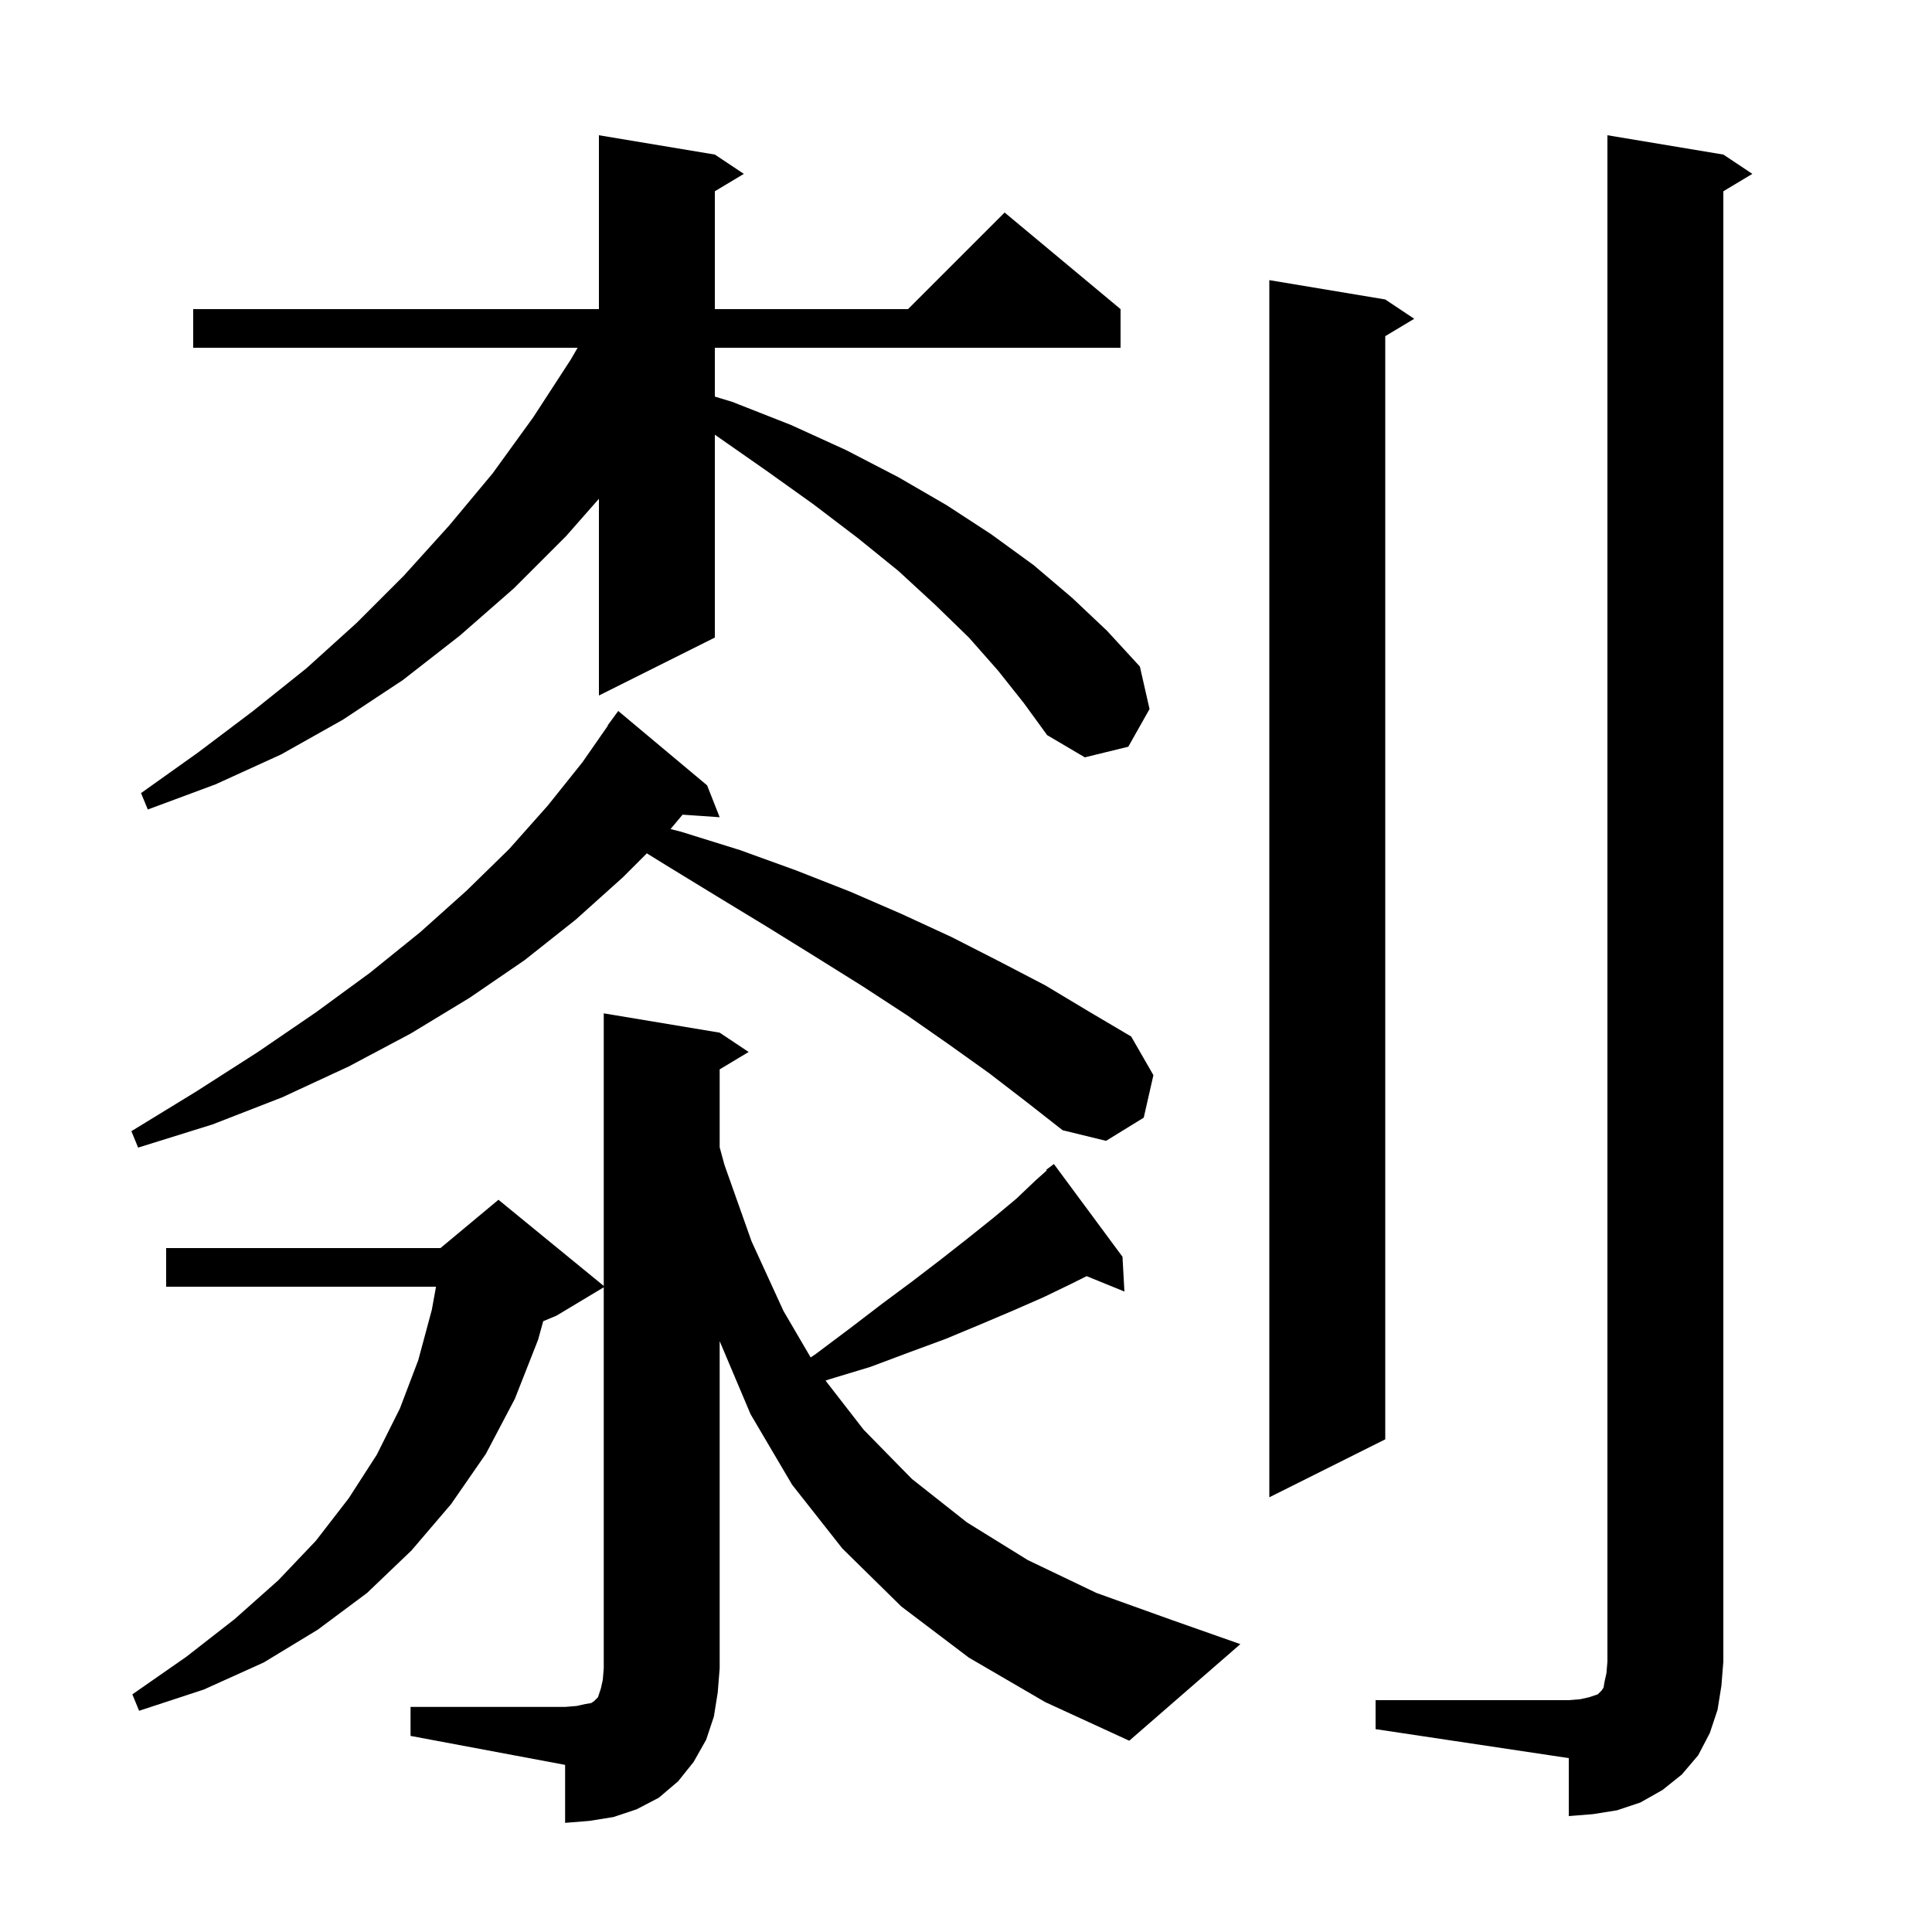 <svg xmlns="http://www.w3.org/2000/svg" xmlns:xlink="http://www.w3.org/1999/xlink" version="1.1" baseProfile="full" viewBox="0 0 200 200" width="200" height="200"><g fill="currentColor"><path d="M 42.5 176.7 L 58.5 176.7 L 59.7 176.6 L 60.6 176.4 L 61.2 176.3 L 61.5 176.1 L 61.9 175.7 L 62.2 174.8 L 62.4 173.9 L 62.5 172.7 L 62.5 133.26 L 57.6 136.2 L 56.235 136.769 L 55.7 138.7 L 53.3 144.8 L 50.3 150.5 L 46.7 155.7 L 42.6 160.5 L 38.0 164.9 L 32.9 168.7 L 27.3 172.1 L 21.1 174.9 L 14.4 177.1 L 13.7 175.4 L 19.3 171.5 L 24.3 167.6 L 28.8 163.6 L 32.7 159.5 L 36.1 155.1 L 39.0 150.6 L 41.4 145.8 L 43.3 140.8 L 44.7 135.6 L 45.136 133.2 L 17.2 133.2 L 17.2 129.2 L 45.6 129.2 L 51.6 124.2 L 62.5 133.118 L 62.5 104.9 L 74.5 106.9 L 77.5 108.9 L 74.5 110.7 L 74.5 118.767 L 75.0 120.6 L 77.8 128.5 L 81.1 135.7 L 83.918 140.521 L 84.4 140.2 L 88.0 137.5 L 91.4 134.9 L 94.5 132.6 L 97.5 130.3 L 100.3 128.1 L 102.8 126.1 L 105.2 124.1 L 107.2 122.2 L 108.357 121.165 L 108.3 121.1 L 109.1 120.5 L 116.2 130.1 L 116.4 133.7 L 112.488 132.106 L 110.9 132.9 L 108.0 134.3 L 104.8 135.7 L 101.5 137.1 L 97.9 138.6 L 94.1 140.0 L 90.1 141.5 L 85.8 142.8 L 85.461 142.923 L 89.4 148.0 L 94.4 153.1 L 100.1 157.6 L 106.4 161.5 L 113.5 164.9 L 121.3 167.7 L 128.4 170.2 L 116.9 180.2 L 108.2 176.2 L 100.3 171.6 L 93.3 166.3 L 87.2 160.3 L 82.0 153.7 L 77.7 146.4 L 74.5 138.836 L 74.5 172.7 L 74.3 175.2 L 73.9 177.7 L 73.1 180.1 L 71.8 182.4 L 70.2 184.4 L 68.2 186.1 L 65.9 187.3 L 63.5 188.1 L 61.0 188.5 L 58.5 188.7 L 58.5 182.7 L 42.5 179.7 Z M 142.4 176.0 L 162.4 176.0 L 163.6 175.9 L 164.5 175.7 L 165.4 175.4 L 165.8 175.0 L 166.0 174.7 L 166.1 174.1 L 166.3 173.2 L 166.4 172.0 L 166.4 14.0 L 178.4 16.0 L 181.4 18.0 L 178.4 19.8 L 178.4 172.0 L 178.2 174.5 L 177.8 177.0 L 177.0 179.4 L 175.8 181.7 L 174.1 183.7 L 172.1 185.3 L 169.8 186.6 L 167.4 187.4 L 164.9 187.8 L 162.4 188.0 L 162.4 182.0 L 142.4 179.0 Z M 143.4 31.0 L 146.4 33.0 L 143.4 34.8 L 143.4 149.0 L 131.4 155.0 L 131.4 29.0 Z M 102.4 111.1 L 98.2 108.1 L 93.9 105.1 L 89.3 102.1 L 84.5 99.1 L 79.5 96.0 L 74.4 92.9 L 69.0 89.6 L 66.961 88.339 L 64.5 90.8 L 59.6 95.2 L 54.3 99.4 L 48.6 103.3 L 42.5 107.0 L 36.1 110.4 L 29.2 113.6 L 22.0 116.4 L 14.3 118.8 L 13.6 117.1 L 20.3 113.0 L 26.7 108.9 L 32.7 104.8 L 38.3 100.7 L 43.5 96.5 L 48.3 92.2 L 52.7 87.9 L 56.7 83.4 L 60.3 78.9 L 62.931 75.118 L 62.9 75.1 L 64.0 73.6 L 73.2 81.3 L 74.5 84.6 L 70.66 84.335 L 69.414 85.824 L 70.5 86.1 L 76.6 88.0 L 82.4 90.1 L 88.0 92.3 L 93.3 94.6 L 98.5 97.0 L 103.4 99.5 L 108.2 102.0 L 112.7 104.7 L 117.1 107.3 L 119.4 111.3 L 118.4 115.7 L 114.5 118.1 L 110.0 117.0 L 106.3 114.1 Z M 103.3 69.4 L 100.3 66.0 L 96.8 62.6 L 93.0 59.1 L 88.8 55.7 L 84.2 52.2 L 79.3 48.7 L 74.0 45.0 L 74.0 66.0 L 62.0 72.0 L 62.0 51.633 L 58.6 55.5 L 53.2 60.9 L 47.6 65.8 L 41.7 70.4 L 35.5 74.5 L 29.1 78.1 L 22.3 81.2 L 15.3 83.8 L 14.6 82.1 L 20.5 77.9 L 26.2 73.6 L 31.7 69.2 L 36.9 64.5 L 41.8 59.6 L 46.5 54.4 L 51.0 49.0 L 55.2 43.2 L 59.1 37.2 L 59.794 36.0 L 20.0 36.0 L 20.0 32.0 L 62.0 32.0 L 62.0 14.0 L 74.0 16.0 L 77.0 18.0 L 74.0 19.8 L 74.0 32.0 L 94.0 32.0 L 104.0 22.0 L 116.0 32.0 L 116.0 36.0 L 74.0 36.0 L 74.0 41.055 L 75.8 41.6 L 81.9 44.0 L 87.6 46.6 L 93.0 49.4 L 98.0 52.3 L 102.6 55.3 L 107.0 58.5 L 111.0 61.9 L 114.6 65.3 L 118.0 69.0 L 119.0 73.4 L 116.8 77.3 L 112.3 78.4 L 108.4 76.1 L 106.0 72.8 Z "/></g></svg>